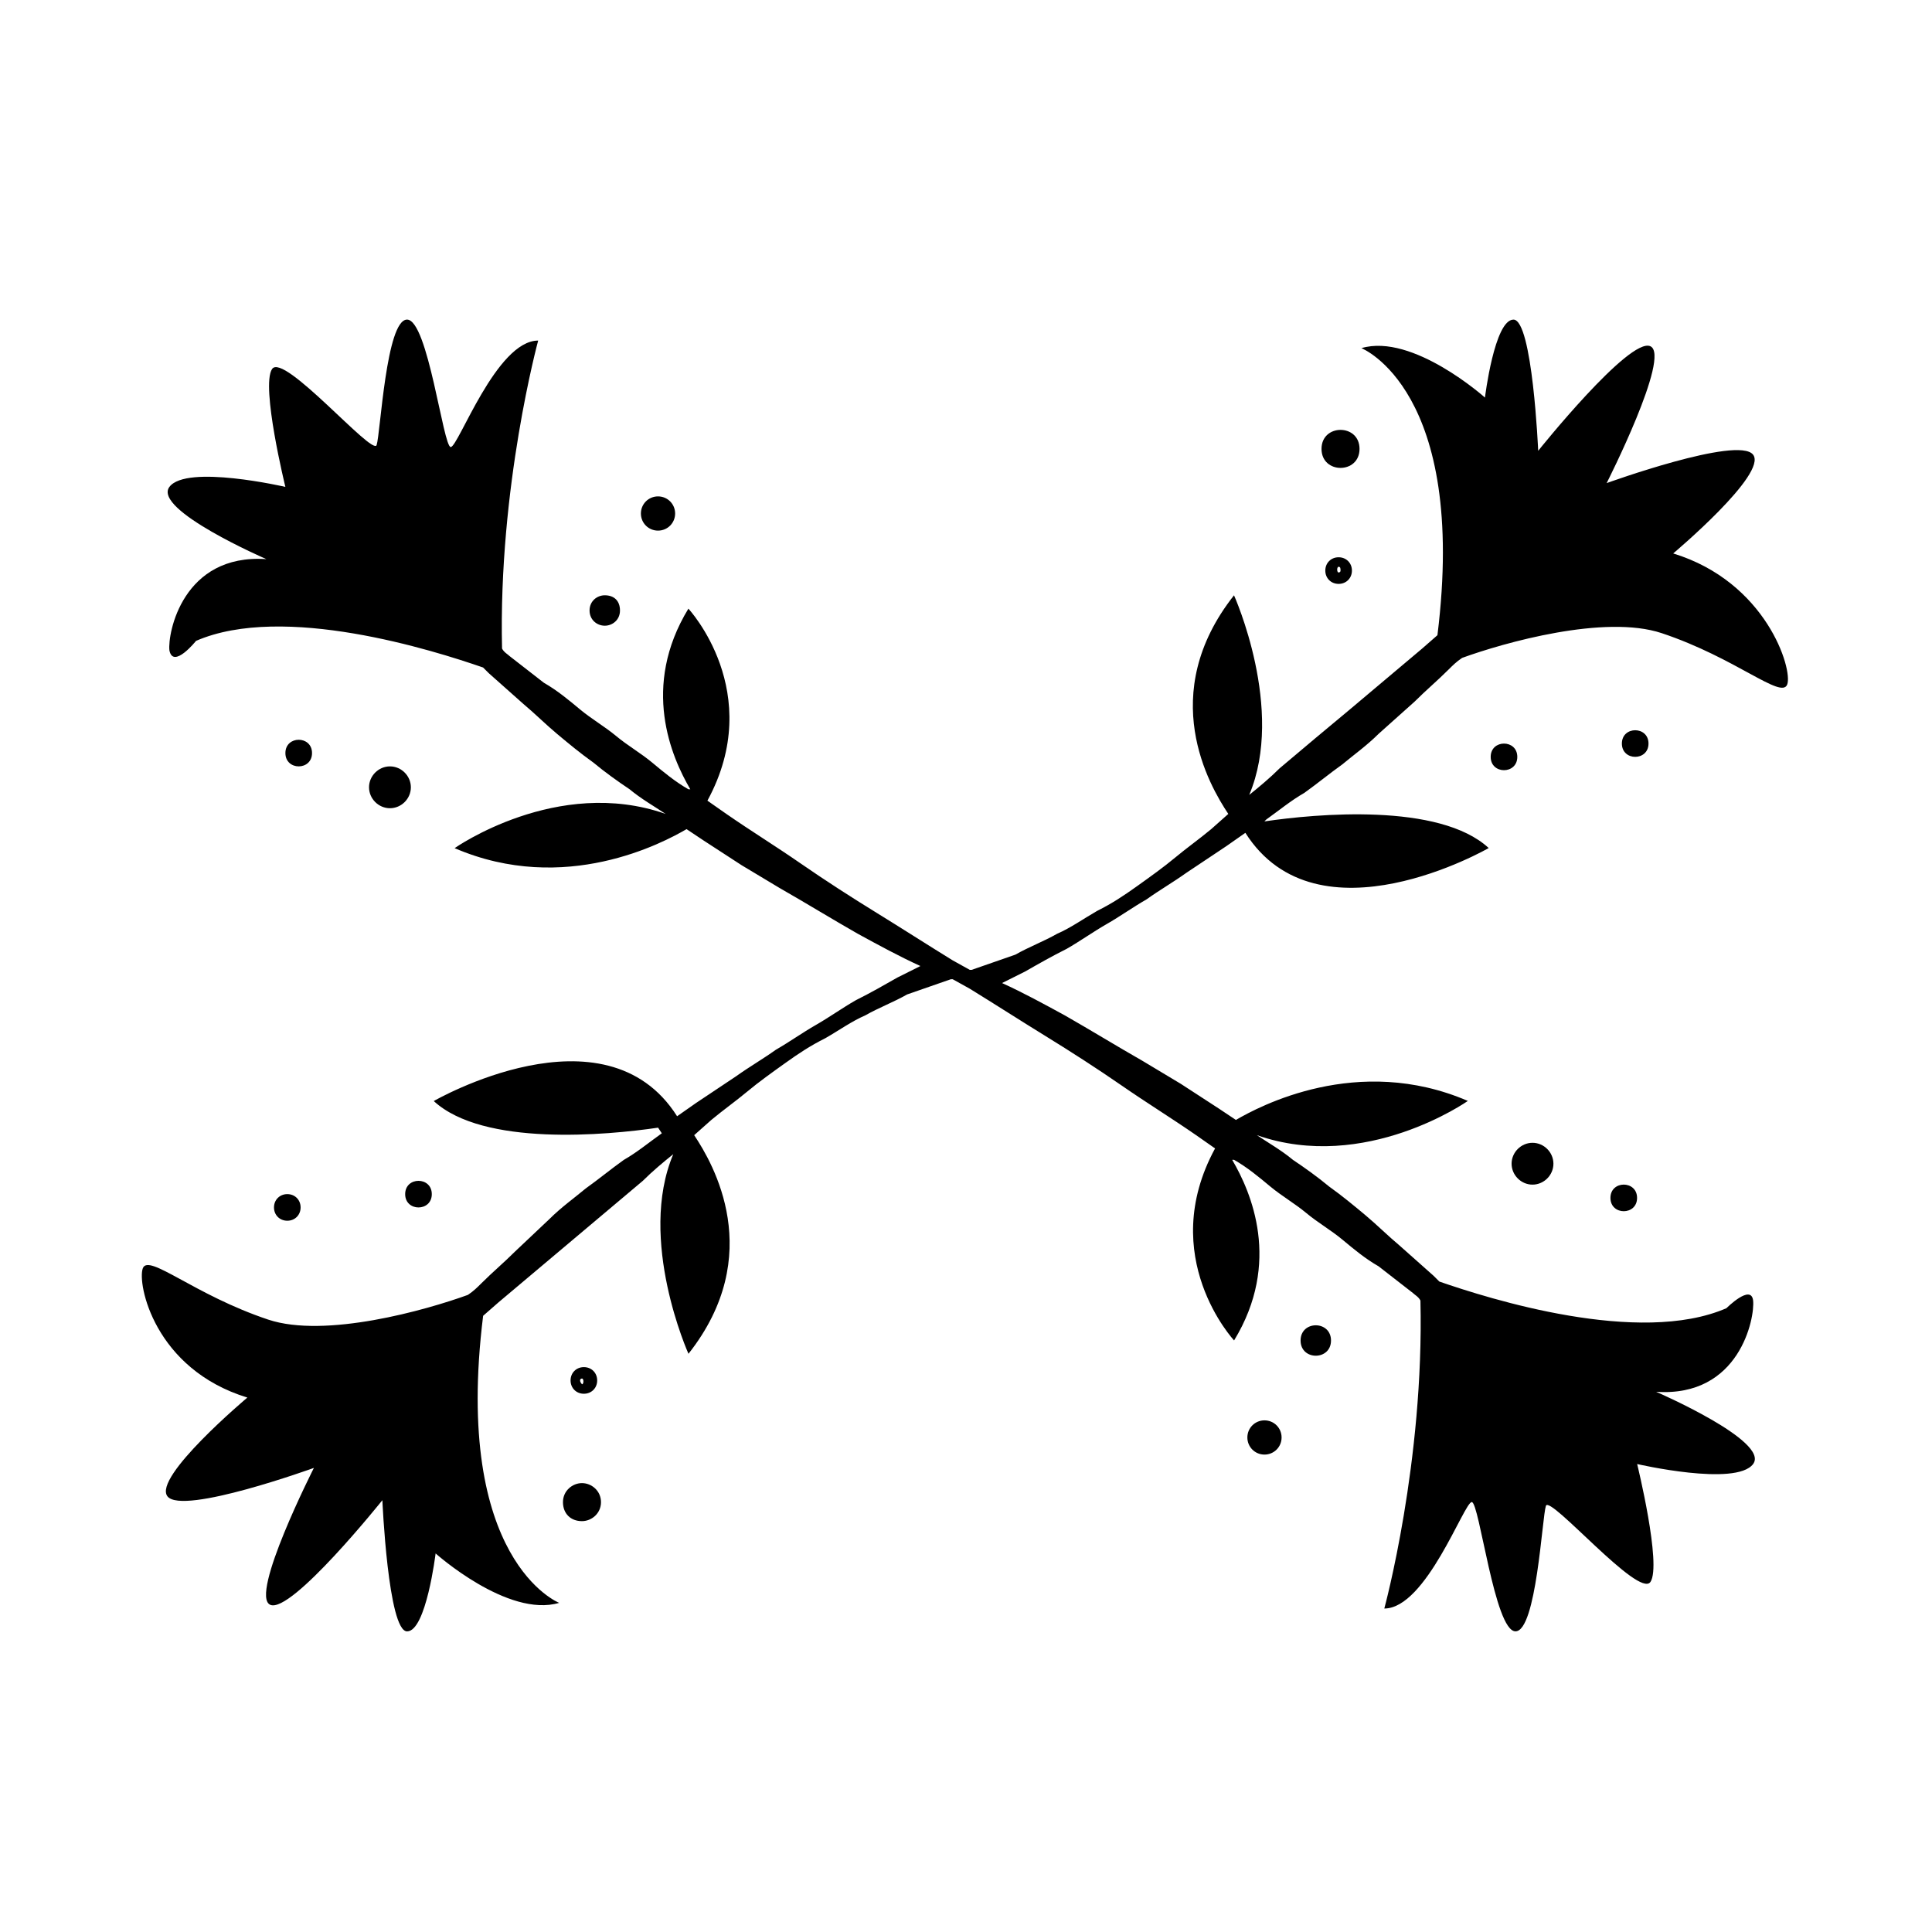 <?xml version="1.0" encoding="UTF-8"?>
<!-- Uploaded to: ICON Repo, www.svgrepo.com, Generator: ICON Repo Mixer Tools -->
<svg fill="#000000" width="800px" height="800px" version="1.1" viewBox="144 144 512 512" xmlns="http://www.w3.org/2000/svg">
 <g>
  <path d="m216.61 463.98c0 2.016 1.512 3.527 3.527 3.527s3.527-1.512 3.527-3.527-1.512-3.527-3.527-3.527c-2.016 0.004-3.527 1.516-3.527 3.527z"/>
  <path d="m258.43 460.46c0 4.699-7.055 4.699-7.055 0 0-4.703 7.055-4.703 7.055 0"/>
  <path d="m226.69 343.57c0 4.703-7.055 4.703-7.055 0 0-4.699 7.055-4.699 7.055 0"/>
  <path d="m247.34 347.1c-3.023 0-5.543 2.519-5.543 5.543s2.519 5.543 5.543 5.543 5.543-2.519 5.543-5.543-2.519-5.543-5.543-5.543z"/>
  <path d="m304.27 309.82c2.016 0 4.031-1.512 4.031-4.031 0-2.519-1.512-4.031-4.031-4.031-2.016 0-4.031 1.512-4.031 4.031 0.004 2.519 2.016 4.031 4.031 4.031z"/>
  <path d="m318.38 284.62c2.519 0 4.535-2.016 4.535-4.535 0-2.519-2.016-4.535-4.535-4.535-2.519 0-4.535 2.016-4.535 4.535 0 2.519 2.016 4.535 4.535 4.535z"/>
  <path d="m302.26 509.83c0-2.016-1.512-3.527-3.527-3.527s-3.527 1.512-3.527 3.527 1.512 3.527 3.527 3.527 3.527-1.512 3.527-3.527zm-4.531 0c0-0.504 0.504-0.504 0.504-0.504 0.504 0 0.504 1.512 0 1.512 0 0-0.504-0.504-0.504-1.008z"/>
  <path d="m298.23 537.04c-2.519 0-5.039 2.016-5.039 5.039 0 3.023 2.016 5.039 5.039 5.039 2.519 0 5.039-2.016 5.039-5.039-0.004-3.023-2.523-5.039-5.039-5.039z"/>
  <path d="m587.41 290.67s25.191-21.16 21.16-26.199c-4.031-5.039-38.793 7.559-38.793 7.559s17.129-33.754 11.586-36.273c-5.543-2.519-29.727 27.711-29.727 27.711 0.004-0.004-1.508-34.766-6.547-34.766s-7.559 20.656-7.559 20.656-19.145-17.129-32.746-13.098c0 0 28.215 11.082 20.152 76.074l-4.031 3.527-19.145 16.121-9.066 7.559-9.574 8.062c-2.519 2.519-5.543 5.039-8.062 7.055 9.574-22.672-4.031-52.898-4.031-52.898-20.656 26.199-6.551 50.383-1.512 57.938l-4.535 4.031c-3.023 2.519-6.551 5.039-9.574 7.559-3.023 2.519-6.551 5.039-10.078 7.559-3.527 2.519-6.551 4.535-10.578 6.551-3.527 2.016-7.055 4.535-10.578 6.047-3.527 2.016-7.559 3.527-11.082 5.543l-11.586 4.031h-0.504l-4.535-2.519c-6.551-4.031-13.602-8.566-20.152-12.594-6.551-4.031-13.602-8.566-20.152-13.098-6.551-4.535-13.098-8.566-19.648-13.098l-5.039-3.527c15.617-28.719-5.039-50.883-5.039-50.883-12.594 20.656-4.535 39.297 0.504 47.863h-0.504c-3.527-2.016-6.551-4.535-9.574-7.055-3.023-2.519-6.551-4.535-9.574-7.055-3.023-2.519-6.551-4.535-9.574-7.055-3.023-2.519-6.047-5.039-9.574-7.055l-9.07-7.055c-0.504-0.504-1.512-1.008-2.016-2.016-1.008-42.824 9.574-81.617 9.574-81.617-11.082 0-21.16 28.215-23.176 28.215-2.004-0.016-6.031-33.77-11.574-33.77-5.543 0-7.055 30.23-8.062 33.25-1.008 3.023-24.688-24.688-27.711-20.152-3.023 4.535 3.527 31.234 3.527 31.234s-26.199-6.047-30.73 0c-4.535 6.047 25.695 19.145 25.695 19.145-22.168-1.512-26.199 19.648-25.695 24.184 1.008 5.039 7.055-2.519 7.055-2.519 23.176-10.078 62.977 2.519 76.074 7.055 0.504 0.504 1.008 1.008 1.512 1.512l9.07 8.062c3.023 2.519 6.047 5.543 9.07 8.062 3.023 2.519 6.047 5.039 9.574 7.559 3.023 2.519 6.551 5.039 9.574 7.055 3.023 2.519 6.551 4.535 9.574 6.551-28.719-10.078-55.922 9.07-55.922 9.07 29.223 12.594 55.418-1.512 61.465-5.039 1.512 1.008 3.023 2.016 4.535 3.023l10.078 6.551 10.078 6.047c7.055 4.031 13.602 8.062 20.656 12.09 5.543 3.023 11.082 6.047 16.625 8.566l-6.047 3.023c-3.527 2.016-7.055 4.031-11.082 6.047-3.527 2.016-7.055 4.535-10.578 6.551-3.527 2.016-7.055 4.535-10.578 6.551-3.527 2.519-7.055 4.535-10.578 7.055l-10.578 7.055-5.039 3.527c-19.145-30.23-64.488-4.031-64.488-4.031 13.098 12.09 45.848 9.07 59.449 7.055l0.988 1.492c-3.527 2.519-6.551 5.039-10.078 7.055-3.527 2.519-6.551 5.039-10.078 7.559-3.023 2.519-6.551 5.039-9.574 8.062l-9.066 8.562c-3.023 3.023-6.047 5.543-9.07 8.566-1.008 1.008-2.016 2.016-3.527 3.023-11.082 4.031-37.785 11.586-52.898 6.551-19.648-6.551-31.738-17.633-33.25-13.602-1.512 4.031 3.023 26.703 27.711 34.258 0 0-25.191 21.16-21.16 26.199 4.031 5.039 38.793-7.559 38.793-7.559s-17.129 33.754-11.586 36.273 29.727-27.711 29.727-27.711 1.512 34.762 6.551 34.762c5.039 0 7.559-20.656 7.559-20.656s19.145 17.129 32.746 13.098c0 0-28.215-11.082-20.152-76.074l4.031-3.527 38.293-32.246c2.519-2.519 5.543-5.039 8.062-7.055-9.574 22.672 4.031 52.898 4.031 52.898 20.656-26.199 6.551-50.383 1.512-57.938l4.535-4.031c3.023-2.519 6.551-5.039 9.574-7.559 3.023-2.519 6.551-5.039 10.078-7.559 3.527-2.519 6.551-4.535 10.578-6.551 3.527-2.016 7.055-4.535 10.578-6.047 3.527-2.016 7.559-3.527 11.082-5.543l11.586-4.031h0.504l4.535 2.519c6.551 4.031 13.602 8.566 20.152 12.594 6.551 4.031 13.602 8.566 20.152 13.098 6.551 4.535 13.098 8.566 19.648 13.098l5.039 3.527c-15.617 28.719 5.039 50.883 5.039 50.883 12.594-20.656 4.535-39.297-0.504-47.863h0.504c3.527 2.016 6.551 4.535 9.574 7.055 3.023 2.519 6.551 4.535 9.574 7.055 3.023 2.519 6.551 4.535 9.574 7.055 3.023 2.519 6.047 5.039 9.574 7.055l9.07 7.055c0.504 0.504 1.512 1.008 2.016 2.016 1.008 42.824-9.574 81.617-9.574 81.617 11.082 0 21.16-28.215 23.176-28.215s6.047 34.258 11.586 34.258c5.543 0 7.055-30.23 8.062-33.25 1.008-3.023 24.688 24.688 27.711 20.152s-3.527-31.234-3.527-31.234 26.199 6.047 30.73 0c4.535-6.047-25.695-19.145-25.695-19.145 22.168 1.512 26.199-19.648 25.695-24.184-0.523-4.523-7.07 2.027-7.07 2.027-23.176 10.078-62.977-2.519-76.074-7.055-0.504-0.504-1.008-1.008-1.512-1.512l-9.07-8.062c-3.023-2.519-6.047-5.543-9.07-8.062-3.023-2.519-6.047-5.039-9.574-7.559-3.023-2.519-6.551-5.039-9.574-7.055-3.023-2.519-6.551-4.535-9.574-6.551 28.719 10.078 55.922-9.07 55.922-9.07-29.223-12.594-55.418 1.512-61.465 5.039-1.512-1.008-3.023-2.016-4.535-3.023l-10.078-6.551-10.078-6.047c-7.055-4.031-13.602-8.062-20.656-12.09-5.543-3.023-11.082-6.047-16.625-8.566l6.047-3.023c3.527-2.016 7.055-4.031 11.082-6.047 3.527-2.016 7.055-4.535 10.578-6.551 3.527-2.016 7.055-4.535 10.578-6.551 3.527-2.519 7.055-4.535 10.578-7.055l10.578-7.055 5.039-3.527c19.145 30.23 64.488 4.031 64.488 4.031-13.098-12.09-45.848-9.07-59.449-7.055l0.504-0.504c3.527-2.519 6.551-5.039 10.078-7.055 3.527-2.519 6.551-5.039 10.078-7.559 3.023-2.519 6.551-5.039 9.574-8.062l9.574-8.566c3.023-3.023 6.047-5.543 9.07-8.566 1.008-1.008 2.016-2.016 3.527-3.023 11.082-4.031 37.785-11.586 52.898-6.551 19.648 6.551 31.738 17.633 33.25 13.602 1.523-4-5.531-27.172-30.219-34.73z"/>
  <path d="m580.87 341.05c0 4.699-7.055 4.699-7.055 0 0-4.703 7.055-4.703 7.055 0"/>
  <path d="m546.1 344.58c0 4.703-7.051 4.703-7.051 0 0-4.699 7.051-4.699 7.051 0"/>
  <path d="m577.84 461.46c0 4.699-7.055 4.699-7.055 0 0-4.703 7.055-4.703 7.055 0"/>
  <path d="m550.13 457.94c3.023 0 5.543-2.519 5.543-5.543 0-3.023-2.519-5.543-5.543-5.543-3.023 0-5.543 2.519-5.543 5.543 0.004 3.023 2.519 5.543 5.543 5.543z"/>
  <path d="m496.73 499.25c0 5.371-8.062 5.371-8.062 0 0-5.375 8.062-5.375 8.062 0"/>
  <path d="m479.1 520.41c-2.519 0-4.535 2.016-4.535 4.535 0 2.519 2.016 4.535 4.535 4.535 2.519 0 4.535-2.016 4.535-4.535 0-2.519-2.016-4.535-4.535-4.535z"/>
  <path d="m495.22 295.21c0 2.016 1.512 3.527 3.527 3.527s3.527-1.512 3.527-3.527-1.512-3.527-3.527-3.527-3.527 1.512-3.527 3.527zm4.031 0c0 0.504-0.504 0.504-0.504 0.504-0.504 0-0.504-1.512 0-1.512s0.504 0.504 0.504 1.008z"/>
  <path d="m504.29 262.96c0 6.719-10.074 6.719-10.074 0 0-6.715 10.074-6.715 10.074 0"/>
 </g>
</svg>